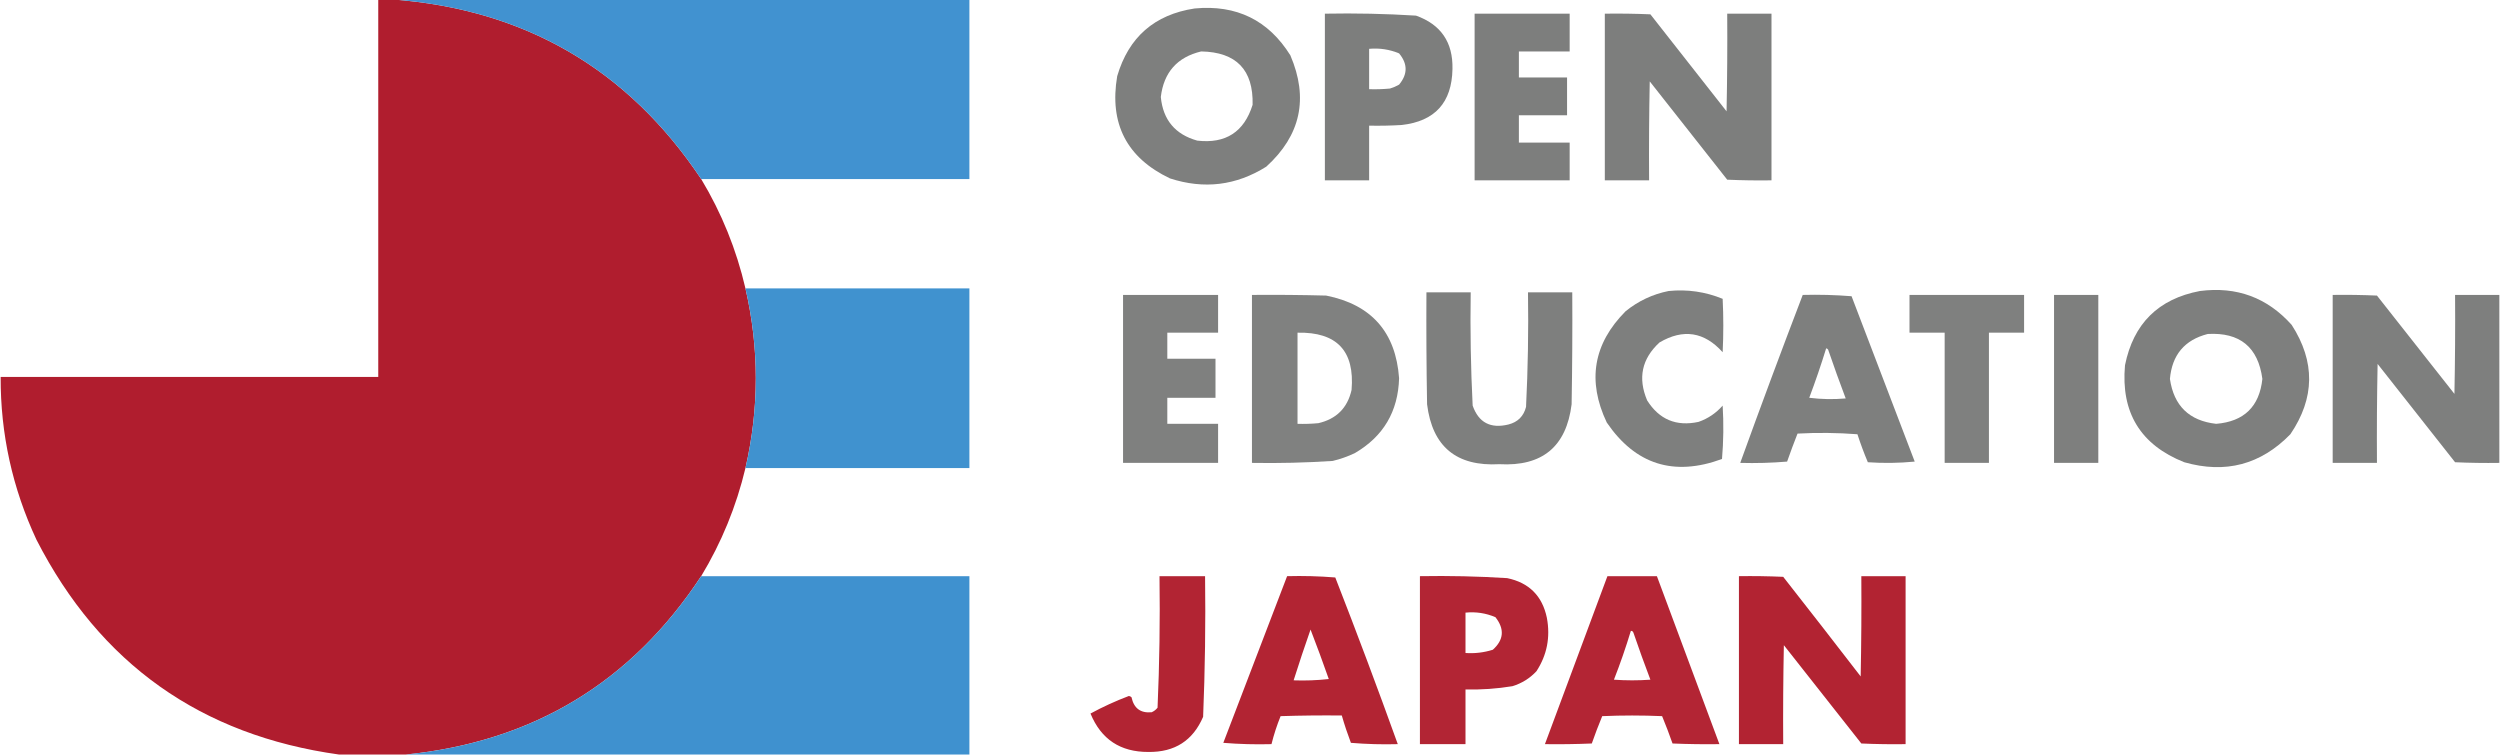 <?xml version="1.0" encoding="UTF-8"?>
<!DOCTYPE svg PUBLIC "-//W3C//DTD SVG 1.1//EN" "http://www.w3.org/Graphics/SVG/1.1/DTD/svg11.dtd">
<svg xmlns="http://www.w3.org/2000/svg" version="1.1" width="1920px" height="580px" style="shape-rendering:geometricPrecision; text-rendering:geometricPrecision; image-rendering:optimizeQuality; fill-rule:evenodd; clip-rule:evenodd" xmlns:xlink="http://www.w3.org/1999/xlink">
<g><path style="opacity:0.997" fill="#b01d2e" d="M 290.5,-0.5 C 293.833,-0.5 297.167,-0.5 300.5,-0.5C 402.701,6.907 482.034,52.907 538.5,137.5C 554.232,163.643 565.566,191.643 572.5,221.5C 583.105,267.464 583.105,313.464 572.5,359.5C 565.46,388.958 554.127,416.625 538.5,442.5C 484.859,524.043 409.193,569.71 311.5,579.5C 294.5,579.5 277.5,579.5 260.5,579.5C 154.257,564.724 76.757,509.724 28,414.5C 9.517,374.901 0.351,333.234 0.5,289.5C 97.167,289.5 193.833,289.5 290.5,289.5C 290.5,192.833 290.5,96.167 290.5,-0.5 Z"/></g>
<g><path style="opacity:0.987" fill="#3f91cf" d="M 300.5,-0.5 C 448.5,-0.5 596.5,-0.5 744.5,-0.5C 744.5,45.5 744.5,91.5 744.5,137.5C 675.833,137.5 607.167,137.5 538.5,137.5C 482.034,52.907 402.701,6.907 300.5,-0.5 Z"/></g>
<g><path style="opacity:0.973" fill="#7b7c7b" d="M 917.5,6.5 C 949.637,3.487 974.137,15.487 991,42.5C 1005.13,75.48 998.961,103.98 972.5,128C 949.338,142.532 924.672,145.532 898.5,137C 865.335,121.174 851.835,95.007 858,58.5C 866.799,28.534 886.632,11.201 917.5,6.5 Z M 922.5,39.5 C 949.497,39.995 962.664,53.661 962,80.5C 955.481,101.35 941.314,110.516 919.5,108C 902.534,103.246 893.201,92.079 891.5,74.5C 893.779,55.561 904.112,43.895 922.5,39.5 Z"/></g>
<g><path style="opacity:0.981" fill="#7b7c7b" d="M 1017.5,10.5 C 1040.88,10.052 1064.21,10.552 1087.5,12C 1106.61,18.811 1115.95,32.478 1115.5,53C 1115.03,78.797 1102.03,93.13 1076.5,96C 1068.17,96.5 1059.84,96.666 1051.5,96.5C 1051.5,110.5 1051.5,124.5 1051.5,138.5C 1040.17,138.5 1028.83,138.5 1017.5,138.5C 1017.5,95.833 1017.5,53.167 1017.5,10.5 Z M 1051.5,37.5 C 1059.5,36.782 1067.17,37.949 1074.5,41C 1081.17,49 1081.17,57 1074.5,65C 1072.28,66.275 1069.95,67.275 1067.5,68C 1062.18,68.499 1056.84,68.666 1051.5,68.5C 1051.5,58.167 1051.5,47.833 1051.5,37.5 Z"/></g>
<g><path style="opacity:0.977" fill="#7b7c7b" d="M 1132.5,10.5 C 1156.83,10.5 1181.17,10.5 1205.5,10.5C 1205.5,20.167 1205.5,29.833 1205.5,39.5C 1192.5,39.5 1179.5,39.5 1166.5,39.5C 1166.5,46.167 1166.5,52.833 1166.5,59.5C 1178.83,59.5 1191.17,59.5 1203.5,59.5C 1203.5,69.167 1203.5,78.833 1203.5,88.5C 1191.17,88.5 1178.83,88.5 1166.5,88.5C 1166.5,95.5 1166.5,102.5 1166.5,109.5C 1179.5,109.5 1192.5,109.5 1205.5,109.5C 1205.5,119.167 1205.5,128.833 1205.5,138.5C 1181.17,138.5 1156.83,138.5 1132.5,138.5C 1132.5,95.833 1132.5,53.167 1132.5,10.5 Z"/></g>
<g><path style="opacity:0.978" fill="#7b7c7b" d="M 1232.5,10.5 C 1244.17,10.334 1255.84,10.5 1267.5,11C 1287,35.833 1306.5,60.667 1326,85.5C 1326.5,60.502 1326.67,35.502 1326.5,10.5C 1337.83,10.5 1349.17,10.5 1360.5,10.5C 1360.5,53.167 1360.5,95.833 1360.5,138.5C 1349.16,138.667 1337.83,138.5 1326.5,138C 1306.67,112.833 1286.83,87.667 1267,62.5C 1266.5,87.831 1266.33,113.164 1266.5,138.5C 1255.17,138.5 1243.83,138.5 1232.5,138.5C 1232.5,95.833 1232.5,53.167 1232.5,10.5 Z"/></g>
<g><path style="opacity:0.99" fill="#3f91cf" d="M 572.5,221.5 C 629.833,221.5 687.167,221.5 744.5,221.5C 744.5,267.5 744.5,313.5 744.5,359.5C 687.167,359.5 629.833,359.5 572.5,359.5C 583.105,313.464 583.105,267.464 572.5,221.5 Z"/></g>
<g><path style="opacity:0.971" fill="#7b7c7b" d="M 1281.5,223.5 C 1295.89,222.055 1309.72,224.055 1323,229.5C 1323.67,243.167 1323.67,256.833 1323,270.5C 1308.88,254.803 1292.72,252.303 1274.5,263C 1260.9,275.512 1257.74,290.346 1265,307.5C 1274.27,322.214 1287.43,327.714 1304.5,324C 1311.76,321.455 1317.92,317.288 1323,311.5C 1323.83,325.179 1323.67,338.846 1322.5,352.5C 1285.53,366.12 1256.03,356.787 1234,324.5C 1218.81,292.478 1223.64,263.978 1248.5,239C 1258.3,231.099 1269.3,225.933 1281.5,223.5 Z"/></g>
<g><path style="opacity:0.973" fill="#7b7c7b" d="M 1689.5,223.5 C 1717.72,219.845 1741.22,228.512 1760,249.5C 1778.22,277.74 1777.89,305.74 1759,333.5C 1736.27,356.854 1709.1,364.021 1677.5,355C 1643.9,341.656 1628.73,316.823 1632,280.5C 1638.43,248.574 1657.59,229.574 1689.5,223.5 Z M 1695.5,256.5 C 1720.24,255.086 1734.24,266.586 1737.5,291C 1735.25,312.25 1723.42,323.75 1702,325.5C 1681.33,323.166 1669.5,311.666 1666.5,291C 1668.11,272.568 1677.78,261.068 1695.5,256.5 Z"/></g>
<g><path style="opacity:0.969" fill="#7b7c7b" d="M 1095.5,224.5 C 1106.83,224.5 1118.17,224.5 1129.5,224.5C 1129.05,253.537 1129.55,282.537 1131,311.5C 1135.57,324.542 1144.74,329.375 1158.5,326C 1165.67,324.167 1170.17,319.667 1172,312.5C 1173.45,283.203 1173.95,253.87 1173.5,224.5C 1184.83,224.5 1196.17,224.5 1207.5,224.5C 1207.67,253.169 1207.5,281.835 1207,310.5C 1202.97,343.015 1184.47,358.348 1151.5,356.5C 1118.53,358.348 1100.03,343.015 1096,310.5C 1095.5,281.835 1095.33,253.169 1095.5,224.5 Z"/></g>
<g><path style="opacity:0.967" fill="#7b7c7b" d="M 862.5,226.5 C 886.833,226.5 911.167,226.5 935.5,226.5C 935.5,236.167 935.5,245.833 935.5,255.5C 922.5,255.5 909.5,255.5 896.5,255.5C 896.5,262.167 896.5,268.833 896.5,275.5C 908.833,275.5 921.167,275.5 933.5,275.5C 933.5,285.5 933.5,295.5 933.5,305.5C 921.167,305.5 908.833,305.5 896.5,305.5C 896.5,312.167 896.5,318.833 896.5,325.5C 909.5,325.5 922.5,325.5 935.5,325.5C 935.5,335.5 935.5,345.5 935.5,355.5C 911.167,355.5 886.833,355.5 862.5,355.5C 862.5,312.5 862.5,269.5 862.5,226.5 Z"/></g>
<g><path style="opacity:0.964" fill="#7b7c7b" d="M 961.5,226.5 C 980.503,226.333 999.503,226.5 1018.5,227C 1053.29,233.952 1071.95,255.119 1074.5,290.5C 1073.76,316.046 1062.42,335.212 1040.5,348C 1035.05,350.595 1029.38,352.595 1023.5,354C 1002.86,355.356 982.193,355.856 961.5,355.5C 961.5,312.5 961.5,269.5 961.5,226.5 Z M 996.5,255.5 C 1026.71,254.87 1040.54,269.536 1038,299.5C 1034.87,313.298 1026.37,321.798 1012.5,325C 1007.18,325.499 1001.84,325.666 996.5,325.5C 996.5,302.167 996.5,278.833 996.5,255.5 Z"/></g>
<g><path style="opacity:0.97" fill="#7b7c7b" d="M 1384.5,226.5 C 1397.08,226.178 1409.58,226.511 1422,227.5C 1438.17,269.833 1454.33,312.167 1470.5,354.5C 1458.51,355.666 1446.51,355.833 1434.5,355C 1431.54,347.966 1428.88,340.799 1426.5,333.5C 1411.18,332.334 1395.84,332.167 1380.5,333C 1377.7,340.097 1375.04,347.264 1372.5,354.5C 1360.52,355.499 1348.52,355.832 1336.5,355.5C 1352.1,312.357 1368.1,269.357 1384.5,226.5 Z M 1402.5,267.5 C 1403.12,267.611 1403.62,267.944 1404,268.5C 1408.31,281.093 1412.81,293.593 1417.5,306C 1408.15,306.832 1398.82,306.665 1389.5,305.5C 1394.24,292.947 1398.57,280.281 1402.5,267.5 Z"/></g>
<g><path style="opacity:0.972" fill="#7b7c7b" d="M 1466.5,226.5 C 1495.83,226.5 1525.17,226.5 1554.5,226.5C 1554.5,236.167 1554.5,245.833 1554.5,255.5C 1545.5,255.5 1536.5,255.5 1527.5,255.5C 1527.5,288.833 1527.5,322.167 1527.5,355.5C 1516.17,355.5 1504.83,355.5 1493.5,355.5C 1493.5,322.167 1493.5,288.833 1493.5,255.5C 1484.5,255.5 1475.5,255.5 1466.5,255.5C 1466.5,245.833 1466.5,236.167 1466.5,226.5 Z"/></g>
<g><path style="opacity:0.969" fill="#7b7c7b" d="M 1577.5,226.5 C 1588.83,226.5 1600.17,226.5 1611.5,226.5C 1611.5,269.5 1611.5,312.5 1611.5,355.5C 1600.17,355.5 1588.83,355.5 1577.5,355.5C 1577.5,312.5 1577.5,269.5 1577.5,226.5 Z"/></g>
<g><path style="opacity:0.971" fill="#7b7c7b" d="M 1919.5,226.5 C 1919.5,269.5 1919.5,312.5 1919.5,355.5C 1908.16,355.667 1896.83,355.5 1885.5,355C 1865.67,329.833 1845.83,304.667 1826,279.5C 1825.5,304.831 1825.33,330.164 1825.5,355.5C 1814.17,355.5 1802.83,355.5 1791.5,355.5C 1791.5,312.5 1791.5,269.5 1791.5,226.5C 1802.84,226.333 1814.17,226.5 1825.5,227C 1845.33,252.167 1865.17,277.333 1885,302.5C 1885.5,277.169 1885.67,251.836 1885.5,226.5C 1896.83,226.5 1908.17,226.5 1919.5,226.5 Z"/></g>
<g><path style="opacity:0.995" fill="#3f91cf" d="M 538.5,442.5 C 607.167,442.5 675.833,442.5 744.5,442.5C 744.5,488.167 744.5,533.833 744.5,579.5C 600.167,579.5 455.833,579.5 311.5,579.5C 409.193,569.71 484.859,524.043 538.5,442.5 Z"/></g>
<g><path style="opacity:0.965" fill="#b01d2d" d="M 890.5,442.5 C 902.167,442.5 913.833,442.5 925.5,442.5C 925.967,478.54 925.467,514.54 924,550.5C 916.186,568.76 902.186,577.76 882,577.5C 860.461,577.606 845.628,567.772 837.5,548C 846.947,542.863 856.78,538.363 867,534.5C 867.772,534.645 868.439,534.978 869,535.5C 870.822,544.003 875.988,547.836 884.5,547C 886.286,546.215 887.786,545.049 889,543.5C 890.479,509.896 890.979,476.229 890.5,442.5 Z"/></g>
<g><path style="opacity:0.965" fill="#b01d2d" d="M 988.5,442.5 C 1000.85,442.168 1013.18,442.501 1025.5,443.5C 1042.08,485.979 1058.08,528.646 1073.5,571.5C 1061.48,571.832 1049.48,571.499 1037.5,570.5C 1034.87,563.573 1032.53,556.573 1030.5,549.5C 1014.83,549.333 999.163,549.5 983.5,550C 980.666,557.002 978.333,564.169 976.5,571.5C 964.149,571.832 951.815,571.499 939.5,570.5C 955.842,527.805 972.175,485.138 988.5,442.5 Z M 1006.5,483.5 C 1011.33,495.991 1016,508.658 1020.5,521.5C 1011.52,522.498 1002.52,522.832 993.5,522.5C 997.632,509.438 1001.97,496.438 1006.5,483.5 Z"/></g>
<g><path style="opacity:0.962" fill="#b01d2d" d="M 1090.5,442.5 C 1112.86,442.104 1135.2,442.604 1157.5,444C 1174.33,447.5 1184.5,457.667 1188,474.5C 1190.78,489.36 1188.11,503.027 1180,515.5C 1174.89,520.974 1168.73,524.807 1161.5,527C 1149.58,528.963 1137.58,529.796 1125.5,529.5C 1125.5,543.5 1125.5,557.5 1125.5,571.5C 1113.83,571.5 1102.17,571.5 1090.5,571.5C 1090.5,528.5 1090.5,485.5 1090.5,442.5 Z M 1125.5,470.5 C 1133.51,469.708 1141.18,470.875 1148.5,474C 1155.63,483.067 1154.96,491.4 1146.5,499C 1139.69,501.155 1132.69,501.988 1125.5,501.5C 1125.5,491.167 1125.5,480.833 1125.5,470.5 Z"/></g>
<g><path style="opacity:0.964" fill="#b01d2d" d="M 1234.5,442.5 C 1247.17,442.5 1259.83,442.5 1272.5,442.5C 1288.5,485.5 1304.5,528.5 1320.5,571.5C 1308.5,571.667 1296.5,571.5 1284.5,571C 1282.03,563.922 1279.36,556.922 1276.5,550C 1261.17,549.333 1245.83,549.333 1230.5,550C 1227.64,556.922 1224.97,563.922 1222.5,571C 1210.5,571.5 1198.5,571.667 1186.5,571.5C 1202.5,528.5 1218.5,485.5 1234.5,442.5 Z M 1252.5,484.5 C 1253.5,484.47 1254.16,484.97 1254.5,486C 1258.64,498.093 1262.97,510.093 1267.5,522C 1258.17,522.667 1248.83,522.667 1239.5,522C 1244.33,509.669 1248.67,497.169 1252.5,484.5 Z"/></g>
<g><path style="opacity:0.971" fill="#b01d2d" d="M 1335.5,442.5 C 1346.84,442.333 1358.17,442.5 1369.5,443C 1389.45,468.41 1409.29,493.91 1429,519.5C 1429.5,493.835 1429.67,468.169 1429.5,442.5C 1440.83,442.5 1452.17,442.5 1463.5,442.5C 1463.5,485.5 1463.5,528.5 1463.5,571.5C 1452.16,571.667 1440.83,571.5 1429.5,571C 1409.67,545.833 1389.83,520.667 1370,495.5C 1369.5,520.831 1369.33,546.164 1369.5,571.5C 1358.17,571.5 1346.83,571.5 1335.5,571.5C 1335.5,528.5 1335.5,485.5 1335.5,442.5 Z"/></g>
</svg>
